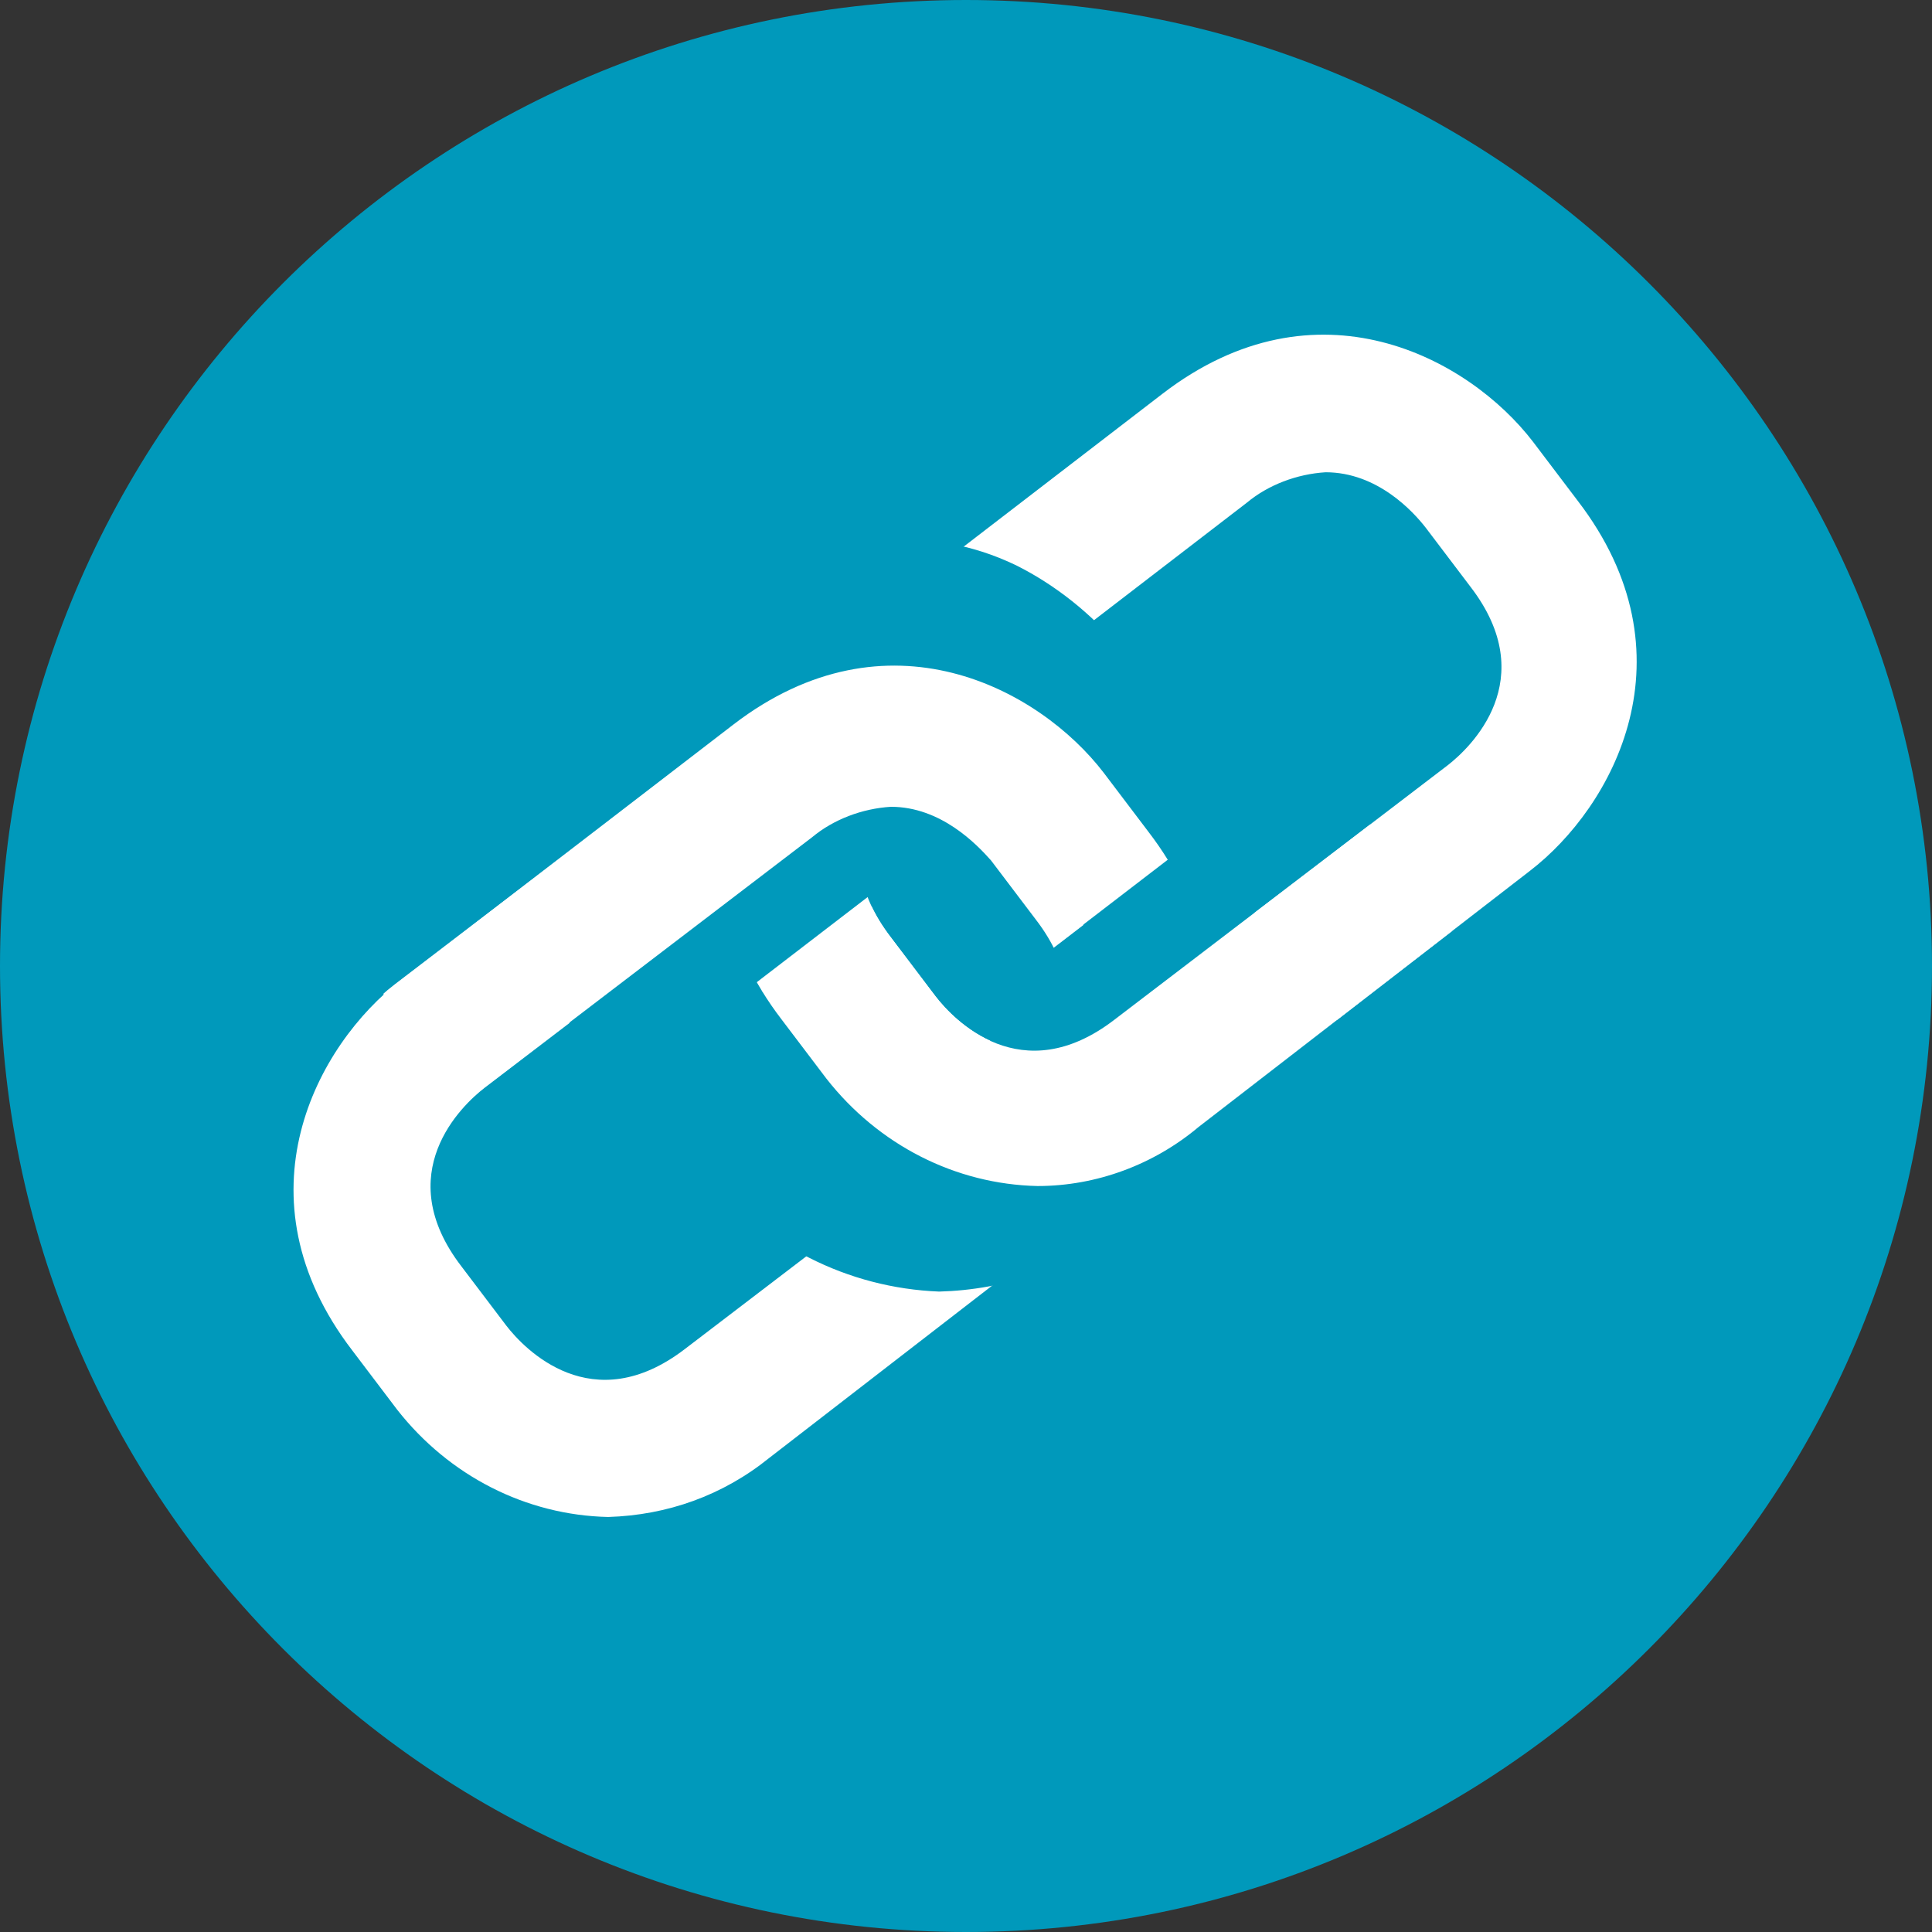 <?xml version="1.0" encoding="utf-8"?>
<!-- Generator: Adobe Illustrator 25.2.1, SVG Export Plug-In . SVG Version: 6.00 Build 0)  -->
<svg version="1.1" id="Layer_1" xmlns="http://www.w3.org/2000/svg" xmlns:xlink="http://www.w3.org/1999/xlink" x="0px" y="0px"
	 viewBox="0 0 108 108" style="enable-background:new 0 0 108 108;" xml:space="preserve">
<rect x="0" y="0" width="108" height="108" fill="#333333" stroke="none"/>
<style type="text/css">
	.st0{fill:#0099BB;}
	.st1{fill:#FFFFFF;}
	.st2{clip-path:url(#SVGID_2_);fill:#0099BB;}
	.st3{clip-path:url(#SVGID_4_);fill:#0099BB;}
	.st4{clip-path:url(#SVGID_6_);fill:#FFFFFF;}
	.st5{clip-path:url(#SVGID_8_);fill:#FFFFFF;}
</style>
<path id="Path_8" class="st0" d="M54,108c29.8,0,54-24.2,54-54S83.8,0,54,0S0,24.2,0,54S24.2,108,54,108L54,108"/>
<path id="Path_8-2" class="st1" d="M58,66.3c-4.6-0.1-8.9-2.3-11.8-6L43.7,57c-6.6-8.6-2-17.1,2.7-20.7L65,22
	c8.6-6.6,17.1-2,20.7,2.7l0,0l2.5,3.3c6.6,8.6,2,17.1-2.7,20.7L67,63C64.5,65.1,61.3,66.3,58,66.3z M74.1,26.4
	c-1.6,0.1-3.2,0.7-4.4,1.7L51.1,42.4c-1.3,1-5.3,4.8-1.3,10l2.5,3.3c1,1.3,4.8,5.3,10,1.3l18.6-14.2c1.3-1,5.3-4.8,1.3-10l-2.5-3.3
	C79,28.6,77,26.4,74.1,26.4z"/>
<g>
	<defs>
		
			<rect id="SVGID_1_" x="42.6" y="23" transform="matrix(0.793 -0.609 0.609 0.793 -10.289 40.385)" width="23.4" height="24.6"/>
	</defs>
	<clipPath id="SVGID_2_">
		<use xlink:href="#SVGID_1_"  style="overflow:visible;"/>
	</clipPath>
	<path id="Path_9" class="st2" d="M34.8,77.7c-4.6-0.1-8.9-2.3-11.8-6l-2.5-3.3c-6.6-8.6-2-17.1,2.7-20.7l18.6-14.2
		c4.7-3.6,10-4.3,15-1.9c2.2,1.1,4.2,2.7,5.8,4.6l0,0l2.5,3.3c6.6,8.6,2,17.1-2.7,20.7L43.8,74.4C41.3,76.5,38.1,77.7,34.8,77.7z
		 M50.9,37.8c-1.6,0.1-3.2,0.7-4.4,1.7L27.9,53.8c-1.3,1-5.3,4.8-1.3,10l2.5,3.3c1,1.3,4.8,5.3,10,1.3l18.6-14.2
		c1.3-1,5.3-4.8,1.3-10l-2.5-3.3C55.8,39.9,53.8,37.8,50.9,37.8L50.9,37.8z"/>
</g>
<path id="Path_10" class="st1" d="M34,84.8c-4.6-0.1-8.9-2.3-11.8-6l-2.5-3.3c-6.6-8.6-2-17.1,2.7-20.7L41,40.5
	c8.6-6.6,17.1-2,20.7,2.7l0,0l2.5,3.3c6.6,8.6,2,17.1-2.7,20.7L43,81.5C40.4,83.6,37.3,84.7,34,84.8z M50.1,44.9
	c-1.6,0.1-3.2,0.7-4.4,1.7L27.1,60.8c-1.3,1-5.3,4.8-1.3,10l2.5,3.3c1,1.3,4.8,5.3,10,1.3l18.6-14.2c1.3-1,5.3-4.8,1.3-10l-2.5-3.3
	C55,47,52.9,44.9,50.1,44.9z"/>
<rect id="Rectangle_33-2" x="57.8" y="49.9" transform="matrix(0.793 -0.609 0.609 0.793 -22.084 52.243)" class="st0" width="16.1" height="17.4"/>
<g>
	<defs>
		
			<rect id="SVGID_3_" x="39.4" y="53.2" transform="matrix(0.793 -0.609 0.609 0.793 -31.767 45.484)" width="23.3" height="32.6"/>
	</defs>
	<clipPath id="SVGID_4_">
		<use xlink:href="#SVGID_3_"  style="overflow:visible;"/>
	</clipPath>
	<path id="Path_11" class="st3" d="M52.5,72.2c-5.1-0.2-9.9-2.6-13.1-6.7L37,62.2c-7.3-9.6-2.2-19,3-23l18.6-14.2
		c9.6-7.3,19-2.2,23,3l0,0l2.5,3.3c7.3,9.6,2.2,19-3,23L62.5,68.6C59.7,70.9,56.2,72.1,52.5,72.2z M68.7,32.3
		c-1.3,0.1-2.5,0.5-3.5,1.4L46.7,47.9c-1.9,1.5-3.7,4.2-1,7.7l2.5,3.3c1.5,1.9,4.2,3.7,7.7,1l18.6-14.2c1.9-1.5,3.7-4.2,1-7.7
		l-2.5-3.3C71.9,33.3,70.4,32.4,68.7,32.3L68.7,32.3z"/>
</g>
<rect id="Rectangle_34-2" x="30" y="47.1" transform="matrix(0.793 -0.609 0.609 0.793 -22.538 35.617)" class="st0" width="22.3" height="7.7"/>
<g>
	<defs>
		
			<rect id="SVGID_5_" x="22.8" y="38.8" transform="matrix(0.793 -0.609 0.609 0.793 -23.277 34.779)" width="33.4" height="25.7"/>
	</defs>
	<clipPath id="SVGID_6_">
		<use xlink:href="#SVGID_5_"  style="overflow:visible;"/>
	</clipPath>
	<path id="Path_12" class="st4" d="M33.7,85c-4.6-0.1-8.9-2.3-11.8-6l-2.5-3.3c-6.6-8.6-2-17.1,2.7-20.7l18.6-14.2
		c8.6-6.6,17.1-2,20.7,2.7l0,0l2.5,3.3c6.6,8.6,2,17.1-2.7,20.7L42.7,81.7C40.1,83.8,37,84.9,33.7,85z M49.8,45.1
		c-1.6,0.1-3.2,0.7-4.4,1.7L26.8,61c-1.3,1-5.3,4.8-1.3,10l2.5,3.3c1,1.3,4.8,5.3,10,1.3l18.6-14.2c1.3-1,5.3-4.8,1.3-10l-2.5-3.3
		C54.6,47.2,52.6,45.1,49.8,45.1L49.8,45.1z"/>
</g>
<g>
	<defs>
		
			<rect id="SVGID_7_" x="43.2" y="44.1" transform="matrix(0.793 -0.609 0.609 0.793 -23.799 50.773)" width="39.3" height="32.6"/>
	</defs>
	<clipPath id="SVGID_8_">
		<use xlink:href="#SVGID_7_"  style="overflow:visible;"/>
	</clipPath>
	<path id="Path_13" class="st5" d="M58,66.3c-4.6-0.1-8.9-2.3-11.8-6L43.7,57c-6.6-8.6-2-17.1,2.7-20.7L65,22
		c8.6-6.6,17.1-2,20.7,2.7l0,0l2.5,3.3c6.6,8.6,2,17.1-2.7,20.7L67,63C64.5,65.1,61.3,66.3,58,66.3z M74.1,26.4
		c-1.6,0.1-3.2,0.7-4.4,1.7L51.1,42.4c-1.3,1-5.3,4.8-1.3,10l2.5,3.3c1,1.3,4.8,5.3,10,1.3l18.6-14.2c1.3-1,5.3-4.8,1.3-10l-2.5-3.3
		C79,28.6,77,26.4,74.1,26.4z"/>
</g>
</svg>
